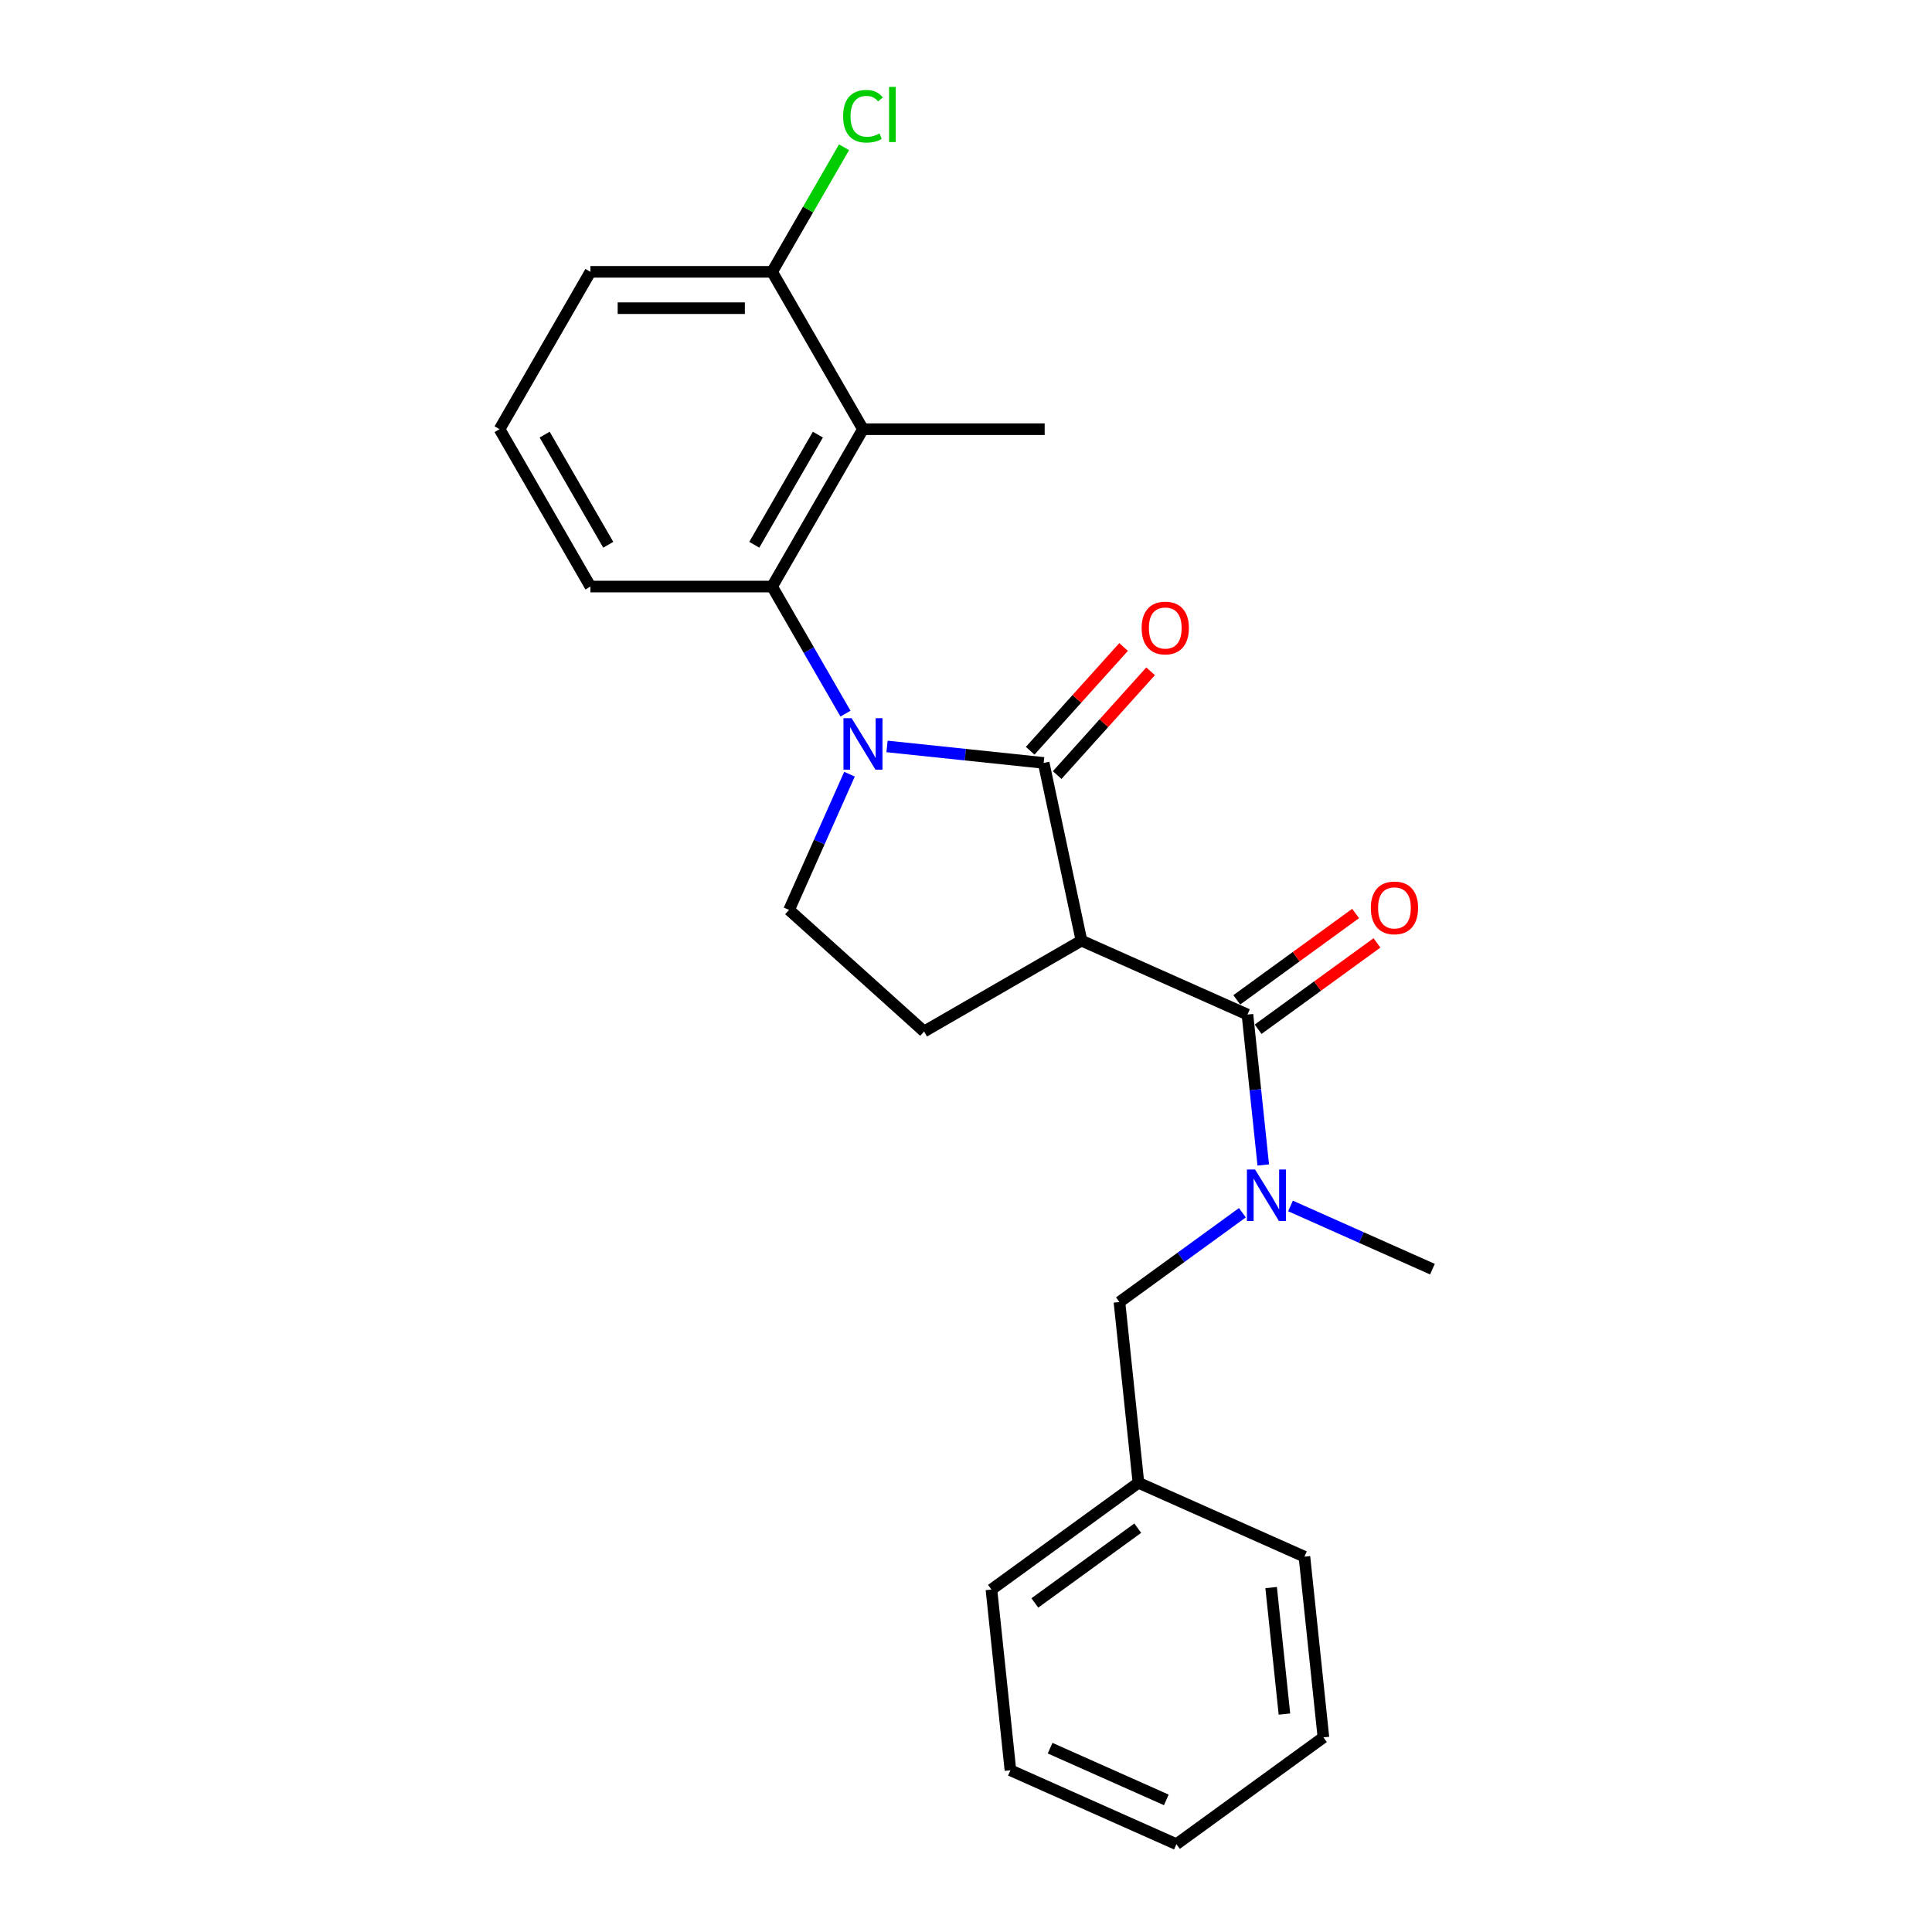 <?xml version='1.0' encoding='iso-8859-1'?>
<svg version='1.1' baseProfile='full'
              xmlns='http://www.w3.org/2000/svg'
                      xmlns:rdkit='http://www.rdkit.org/xml'
                      xmlns:xlink='http://www.w3.org/1999/xlink'
                  xml:space='preserve'
width='1000px' height='1000px' viewBox='0 0 1000 1000'>
<!-- END OF HEADER -->
<rect style='opacity:1.0;fill:#FFFFFF;stroke:none' width='1000' height='1000' x='0' y='0'> </rect>
<path class='bond-0' d='M 459.124,386.357 L 499.665,390.618' style='fill:none;fill-rule:evenodd;stroke:#0000FF;stroke-width:6px;stroke-linecap:butt;stroke-linejoin:miter;stroke-opacity:1' />
<path class='bond-0' d='M 499.665,390.618 L 540.206,394.879' style='fill:none;fill-rule:evenodd;stroke:#000000;stroke-width:6px;stroke-linecap:butt;stroke-linejoin:miter;stroke-opacity:1' />
<path class='bond-3' d='M 437.625,369.38 L 418.636,336.49' style='fill:none;fill-rule:evenodd;stroke:#0000FF;stroke-width:6px;stroke-linecap:butt;stroke-linejoin:miter;stroke-opacity:1' />
<path class='bond-3' d='M 418.636,336.49 L 399.647,303.599' style='fill:none;fill-rule:evenodd;stroke:#000000;stroke-width:6px;stroke-linecap:butt;stroke-linejoin:miter;stroke-opacity:1' />
<path class='bond-6' d='M 439.695,400.717 L 424.057,435.842' style='fill:none;fill-rule:evenodd;stroke:#0000FF;stroke-width:6px;stroke-linecap:butt;stroke-linejoin:miter;stroke-opacity:1' />
<path class='bond-6' d='M 424.057,435.842 L 408.418,470.967' style='fill:none;fill-rule:evenodd;stroke:#000000;stroke-width:6px;stroke-linecap:butt;stroke-linejoin:miter;stroke-opacity:1' />
<path class='bond-1' d='M 540.206,394.879 L 559.76,486.874' style='fill:none;fill-rule:evenodd;stroke:#000000;stroke-width:6px;stroke-linecap:butt;stroke-linejoin:miter;stroke-opacity:1' />
<path class='bond-8' d='M 547.195,401.173 L 571.372,374.321' style='fill:none;fill-rule:evenodd;stroke:#000000;stroke-width:6px;stroke-linecap:butt;stroke-linejoin:miter;stroke-opacity:1' />
<path class='bond-8' d='M 571.372,374.321 L 595.549,347.47' style='fill:none;fill-rule:evenodd;stroke:#FF0000;stroke-width:6px;stroke-linecap:butt;stroke-linejoin:miter;stroke-opacity:1' />
<path class='bond-8' d='M 533.217,388.586 L 557.393,361.735' style='fill:none;fill-rule:evenodd;stroke:#000000;stroke-width:6px;stroke-linecap:butt;stroke-linejoin:miter;stroke-opacity:1' />
<path class='bond-8' d='M 557.393,361.735 L 581.57,334.884' style='fill:none;fill-rule:evenodd;stroke:#FF0000;stroke-width:6px;stroke-linecap:butt;stroke-linejoin:miter;stroke-opacity:1' />
<path class='bond-2' d='M 559.76,486.874 L 645.678,525.127' style='fill:none;fill-rule:evenodd;stroke:#000000;stroke-width:6px;stroke-linecap:butt;stroke-linejoin:miter;stroke-opacity:1' />
<path class='bond-24' d='M 559.76,486.874 L 478.31,533.899' style='fill:none;fill-rule:evenodd;stroke:#000000;stroke-width:6px;stroke-linecap:butt;stroke-linejoin:miter;stroke-opacity:1' />
<path class='bond-5' d='M 645.678,525.127 L 649.77,564.06' style='fill:none;fill-rule:evenodd;stroke:#000000;stroke-width:6px;stroke-linecap:butt;stroke-linejoin:miter;stroke-opacity:1' />
<path class='bond-5' d='M 649.77,564.06 L 653.862,602.993' style='fill:none;fill-rule:evenodd;stroke:#0000FF;stroke-width:6px;stroke-linecap:butt;stroke-linejoin:miter;stroke-opacity:1' />
<path class='bond-9' d='M 651.206,532.736 L 681.961,510.391' style='fill:none;fill-rule:evenodd;stroke:#000000;stroke-width:6px;stroke-linecap:butt;stroke-linejoin:miter;stroke-opacity:1' />
<path class='bond-9' d='M 681.961,510.391 L 712.716,488.046' style='fill:none;fill-rule:evenodd;stroke:#FF0000;stroke-width:6px;stroke-linecap:butt;stroke-linejoin:miter;stroke-opacity:1' />
<path class='bond-9' d='M 640.15,517.518 L 670.905,495.174' style='fill:none;fill-rule:evenodd;stroke:#000000;stroke-width:6px;stroke-linecap:butt;stroke-linejoin:miter;stroke-opacity:1' />
<path class='bond-9' d='M 670.905,495.174 L 701.66,472.829' style='fill:none;fill-rule:evenodd;stroke:#FF0000;stroke-width:6px;stroke-linecap:butt;stroke-linejoin:miter;stroke-opacity:1' />
<path class='bond-4' d='M 399.647,303.599 L 446.671,222.15' style='fill:none;fill-rule:evenodd;stroke:#000000;stroke-width:6px;stroke-linecap:butt;stroke-linejoin:miter;stroke-opacity:1' />
<path class='bond-4' d='M 390.411,281.977 L 423.328,224.962' style='fill:none;fill-rule:evenodd;stroke:#000000;stroke-width:6px;stroke-linecap:butt;stroke-linejoin:miter;stroke-opacity:1' />
<path class='bond-14' d='M 399.647,303.599 L 305.597,303.599' style='fill:none;fill-rule:evenodd;stroke:#000000;stroke-width:6px;stroke-linecap:butt;stroke-linejoin:miter;stroke-opacity:1' />
<path class='bond-10' d='M 446.671,222.15 L 399.647,140.701' style='fill:none;fill-rule:evenodd;stroke:#000000;stroke-width:6px;stroke-linecap:butt;stroke-linejoin:miter;stroke-opacity:1' />
<path class='bond-15' d='M 446.671,222.15 L 540.721,222.15' style='fill:none;fill-rule:evenodd;stroke:#000000;stroke-width:6px;stroke-linecap:butt;stroke-linejoin:miter;stroke-opacity:1' />
<path class='bond-11' d='M 643.057,627.709 L 611.239,650.825' style='fill:none;fill-rule:evenodd;stroke:#0000FF;stroke-width:6px;stroke-linecap:butt;stroke-linejoin:miter;stroke-opacity:1' />
<path class='bond-11' d='M 611.239,650.825 L 579.421,673.942' style='fill:none;fill-rule:evenodd;stroke:#000000;stroke-width:6px;stroke-linecap:butt;stroke-linejoin:miter;stroke-opacity:1' />
<path class='bond-16' d='M 667.961,624.206 L 704.694,640.56' style='fill:none;fill-rule:evenodd;stroke:#0000FF;stroke-width:6px;stroke-linecap:butt;stroke-linejoin:miter;stroke-opacity:1' />
<path class='bond-16' d='M 704.694,640.56 L 741.428,656.915' style='fill:none;fill-rule:evenodd;stroke:#000000;stroke-width:6px;stroke-linecap:butt;stroke-linejoin:miter;stroke-opacity:1' />
<path class='bond-7' d='M 408.418,470.967 L 478.31,533.899' style='fill:none;fill-rule:evenodd;stroke:#000000;stroke-width:6px;stroke-linecap:butt;stroke-linejoin:miter;stroke-opacity:1' />
<path class='bond-12' d='M 399.647,140.701 L 418.261,108.459' style='fill:none;fill-rule:evenodd;stroke:#000000;stroke-width:6px;stroke-linecap:butt;stroke-linejoin:miter;stroke-opacity:1' />
<path class='bond-12' d='M 418.261,108.459 L 436.876,76.218' style='fill:none;fill-rule:evenodd;stroke:#00CC00;stroke-width:6px;stroke-linecap:butt;stroke-linejoin:miter;stroke-opacity:1' />
<path class='bond-25' d='M 399.647,140.701 L 305.597,140.701' style='fill:none;fill-rule:evenodd;stroke:#000000;stroke-width:6px;stroke-linecap:butt;stroke-linejoin:miter;stroke-opacity:1' />
<path class='bond-25' d='M 385.539,159.511 L 319.705,159.511' style='fill:none;fill-rule:evenodd;stroke:#000000;stroke-width:6px;stroke-linecap:butt;stroke-linejoin:miter;stroke-opacity:1' />
<path class='bond-13' d='M 579.421,673.942 L 589.252,767.477' style='fill:none;fill-rule:evenodd;stroke:#000000;stroke-width:6px;stroke-linecap:butt;stroke-linejoin:miter;stroke-opacity:1' />
<path class='bond-19' d='M 589.252,767.477 L 513.165,822.758' style='fill:none;fill-rule:evenodd;stroke:#000000;stroke-width:6px;stroke-linecap:butt;stroke-linejoin:miter;stroke-opacity:1' />
<path class='bond-19' d='M 588.895,790.986 L 535.634,829.683' style='fill:none;fill-rule:evenodd;stroke:#000000;stroke-width:6px;stroke-linecap:butt;stroke-linejoin:miter;stroke-opacity:1' />
<path class='bond-20' d='M 589.252,767.477 L 675.171,805.73' style='fill:none;fill-rule:evenodd;stroke:#000000;stroke-width:6px;stroke-linecap:butt;stroke-linejoin:miter;stroke-opacity:1' />
<path class='bond-17' d='M 305.597,303.599 L 258.572,222.15' style='fill:none;fill-rule:evenodd;stroke:#000000;stroke-width:6px;stroke-linecap:butt;stroke-linejoin:miter;stroke-opacity:1' />
<path class='bond-17' d='M 314.833,281.977 L 281.916,224.962' style='fill:none;fill-rule:evenodd;stroke:#000000;stroke-width:6px;stroke-linecap:butt;stroke-linejoin:miter;stroke-opacity:1' />
<path class='bond-18' d='M 258.572,222.15 L 305.597,140.701' style='fill:none;fill-rule:evenodd;stroke:#000000;stroke-width:6px;stroke-linecap:butt;stroke-linejoin:miter;stroke-opacity:1' />
<path class='bond-21' d='M 513.165,822.758 L 522.995,916.292' style='fill:none;fill-rule:evenodd;stroke:#000000;stroke-width:6px;stroke-linecap:butt;stroke-linejoin:miter;stroke-opacity:1' />
<path class='bond-22' d='M 675.171,805.73 L 685.002,899.265' style='fill:none;fill-rule:evenodd;stroke:#000000;stroke-width:6px;stroke-linecap:butt;stroke-linejoin:miter;stroke-opacity:1' />
<path class='bond-22' d='M 657.939,821.727 L 664.82,887.201' style='fill:none;fill-rule:evenodd;stroke:#000000;stroke-width:6px;stroke-linecap:butt;stroke-linejoin:miter;stroke-opacity:1' />
<path class='bond-26' d='M 522.995,916.292 L 608.914,954.545' style='fill:none;fill-rule:evenodd;stroke:#000000;stroke-width:6px;stroke-linecap:butt;stroke-linejoin:miter;stroke-opacity:1' />
<path class='bond-26' d='M 543.534,904.846 L 603.677,931.624' style='fill:none;fill-rule:evenodd;stroke:#000000;stroke-width:6px;stroke-linecap:butt;stroke-linejoin:miter;stroke-opacity:1' />
<path class='bond-23' d='M 685.002,899.265 L 608.914,954.545' style='fill:none;fill-rule:evenodd;stroke:#000000;stroke-width:6px;stroke-linecap:butt;stroke-linejoin:miter;stroke-opacity:1' />
<path  class='atom-0' d='M 440.784 371.731
L 449.512 385.839
Q 450.377 387.231, 451.769 389.751
Q 453.161 392.272, 453.236 392.422
L 453.236 371.731
L 456.772 371.731
L 456.772 398.366
L 453.123 398.366
L 443.756 382.942
Q 442.665 381.136, 441.499 379.067
Q 440.37 376.998, 440.032 376.358
L 440.032 398.366
L 436.57 398.366
L 436.57 371.731
L 440.784 371.731
' fill='#0000FF'/>
<path  class='atom-6' d='M 649.622 605.344
L 658.349 619.452
Q 659.215 620.843, 660.607 623.364
Q 661.999 625.885, 662.074 626.035
L 662.074 605.344
L 665.61 605.344
L 665.61 631.979
L 661.961 631.979
L 652.594 616.555
Q 651.503 614.749, 650.336 612.68
Q 649.208 610.611, 648.869 609.971
L 648.869 631.979
L 645.408 631.979
L 645.408 605.344
L 649.622 605.344
' fill='#0000FF'/>
<path  class='atom-9' d='M 590.911 325.062
Q 590.911 318.667, 594.071 315.093
Q 597.231 311.519, 603.137 311.519
Q 609.043 311.519, 612.204 315.093
Q 615.364 318.667, 615.364 325.062
Q 615.364 331.533, 612.166 335.22
Q 608.968 338.869, 603.137 338.869
Q 597.268 338.869, 594.071 335.22
Q 590.911 331.57, 590.911 325.062
M 603.137 335.859
Q 607.2 335.859, 609.382 333.151
Q 611.602 330.404, 611.602 325.062
Q 611.602 319.833, 609.382 317.2
Q 607.2 314.529, 603.137 314.529
Q 599.074 314.529, 596.855 317.162
Q 594.673 319.795, 594.673 325.062
Q 594.673 330.442, 596.855 333.151
Q 599.074 335.859, 603.137 335.859
' fill='#FF0000'/>
<path  class='atom-10' d='M 709.54 469.921
Q 709.54 463.526, 712.7 459.952
Q 715.86 456.378, 721.766 456.378
Q 727.672 456.378, 730.832 459.952
Q 733.992 463.526, 733.992 469.921
Q 733.992 476.392, 730.795 480.079
Q 727.597 483.728, 721.766 483.728
Q 715.897 483.728, 712.7 480.079
Q 709.54 476.43, 709.54 469.921
M 721.766 480.718
Q 725.829 480.718, 728.011 478.01
Q 730.23 475.264, 730.23 469.921
Q 730.23 464.692, 728.011 462.059
Q 725.829 459.388, 721.766 459.388
Q 717.703 459.388, 715.483 462.021
Q 713.302 464.655, 713.302 469.921
Q 713.302 475.301, 715.483 478.01
Q 717.703 480.718, 721.766 480.718
' fill='#FF0000'/>
<path  class='atom-13' d='M 436.401 60.173
Q 436.401 53.552, 439.486 50.091
Q 442.608 46.592, 448.515 46.592
Q 454.007 46.592, 456.942 50.467
L 454.459 52.499
Q 452.314 49.677, 448.515 49.677
Q 444.489 49.677, 442.345 52.386
Q 440.238 55.057, 440.238 60.173
Q 440.238 65.44, 442.42 68.148
Q 444.64 70.857, 448.929 70.857
Q 451.863 70.857, 455.286 69.089
L 456.34 71.91
Q 454.948 72.813, 452.841 73.34
Q 450.734 73.867, 448.402 73.867
Q 442.608 73.867, 439.486 70.331
Q 436.401 66.794, 436.401 60.173
' fill='#00CC00'/>
<path  class='atom-13' d='M 460.177 44.975
L 463.638 44.975
L 463.638 73.528
L 460.177 73.528
L 460.177 44.975
' fill='#00CC00'/>
</svg>
